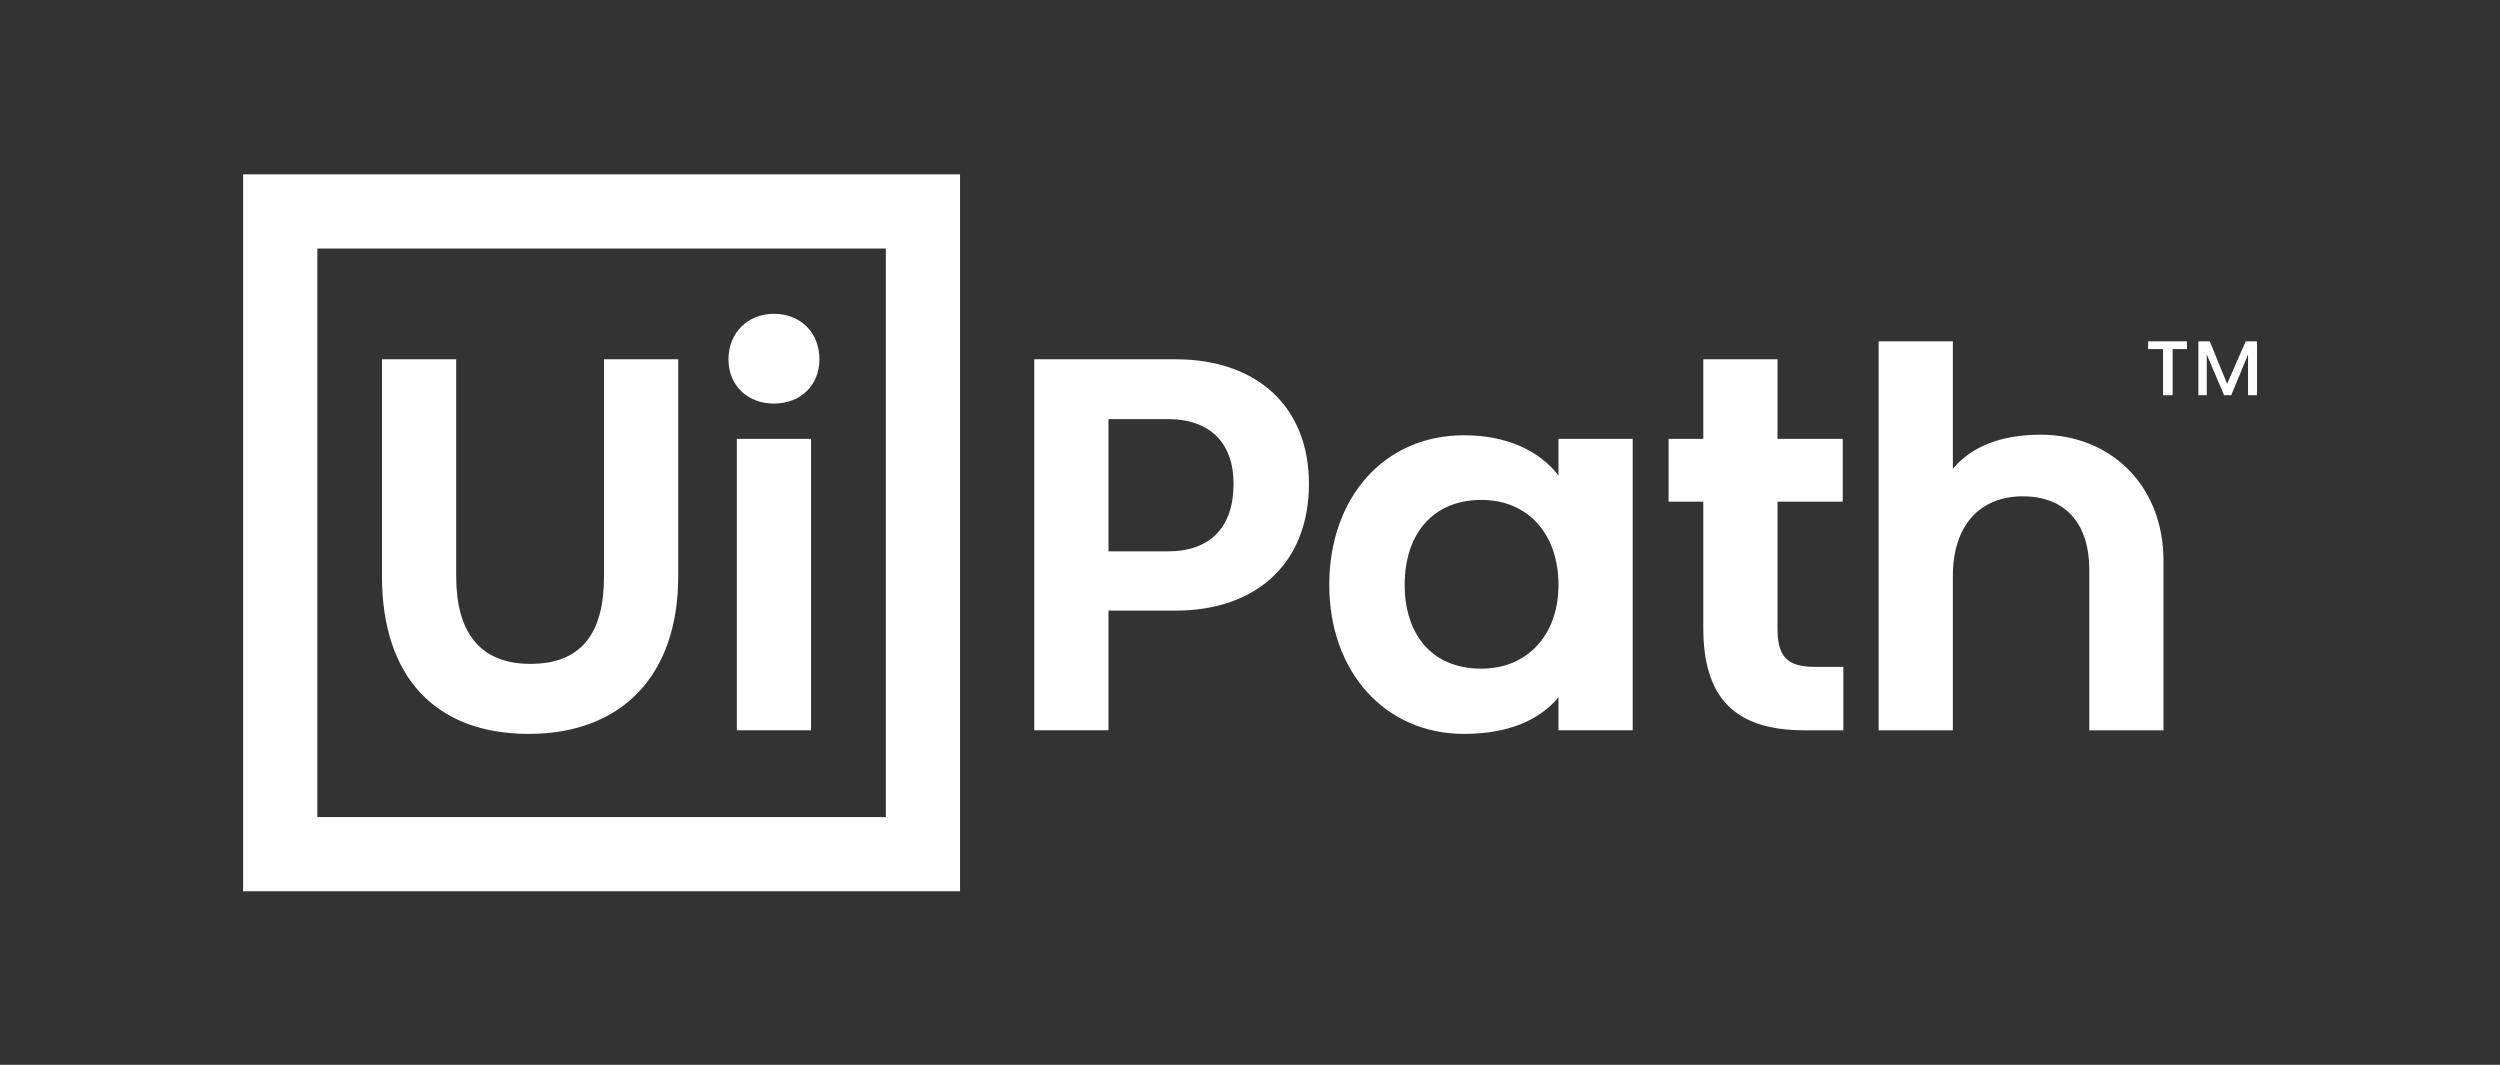 <?xml version="1.0" encoding="UTF-8"?>
<svg id="Layer_2" data-name="Layer 2" xmlns="http://www.w3.org/2000/svg" viewBox="0 0 1080 460">
  <rect x="0" y="0" width="1080" height="460" fill="#333333" stroke="none"/>
  <defs>
    <style>
      .cls-1 {
        fill: #fff;
      }

      .cls-2 {
        fill: none;
      }
    </style>
  </defs>
  <g id="Layer_1-2" data-name="Layer 1">
    <path class="cls-1" d="m975.03,147.45v23.27h-3.88v-17.58l-7.24,17.58h-3.1l-7.49-17.58v17.58h-3.62v-23.27h4.92l7.49,18.36,8.02-18.36h4.91Zm-47.05,0h16.8v3.36h-6.21v19.91h-4.14v-19.91h-6.46v-3.36h0Zm6.64,94.88v73.16h-32.05v-69.54c0-19.13-9.83-31.54-28.7-31.54s-30.24,12.93-30.24,34.38v66.7h-32.06v-168.04h32.06v55.07c8.01-9.57,20.68-14.73,38-14.73,29.73,0,53,21.46,53,54.55h0Zm-150.97,45.76h12.67v27.4h-16.81c-30.51,0-43.69-14.47-43.69-44.21v-54.55h-14.99v-27.15h14.99v-34.38h32.06v34.38h28.18v27.15h-28.18v54.8c0,11.12,3.36,16.55,15.77,16.55h0Zm-110.39-35.42c0-21.72-12.92-36.71-33.35-36.71s-33.09,14.22-33.09,36.71c0,20.94,11.37,36.19,33.09,36.19,19.65,0,33.35-14.22,33.35-36.19h0Zm0-63.08h32.06v125.9h-32.06v-14.22c-8.53,10.08-21.97,15.77-40.85,15.77-34.13,0-58.17-26.89-58.17-64.37s23.52-64.63,58.17-64.63c18.35,0,32.32,6.46,40.85,17.32v-15.77h0Zm-140.37,19.39c0-17.58-10.08-27.92-28.44-27.92h-25.59v57.13h25.59c18.36,0,28.44-10.34,28.44-29.21h0Zm32.57,0c0,34.38-22.75,54.81-57.65,54.81h-28.95v51.7h-32.06v-160.28h61.01c35.42,0,57.65,20.68,57.65,53.77h0Zm-247.15-19.39h32.06v125.9h-32.06v-125.9h0Zm35.68-34.38c0,11.38-8.27,19.13-19.65,19.13s-19.65-7.76-19.65-19.13,8.27-19.65,19.65-19.65,19.65,8.02,19.65,19.65h0Zm-93.07,0h32.06v93.84c0,42.4-24.04,67.99-64.63,67.99s-63.34-25.08-63.34-67.99v-93.84h32.06v93.84c0,23.53,9.82,37.74,32.06,37.74s31.8-13.44,31.8-37.74v-93.84h0Zm-123.83,197.77h245.59V107.37h-245.59v245.59h0ZM105.03,75.32h309.71v309.71H105.03V75.32h0Z"/>
    <rect class="cls-2" width="1080" height="460"/>
  </g>
</svg>